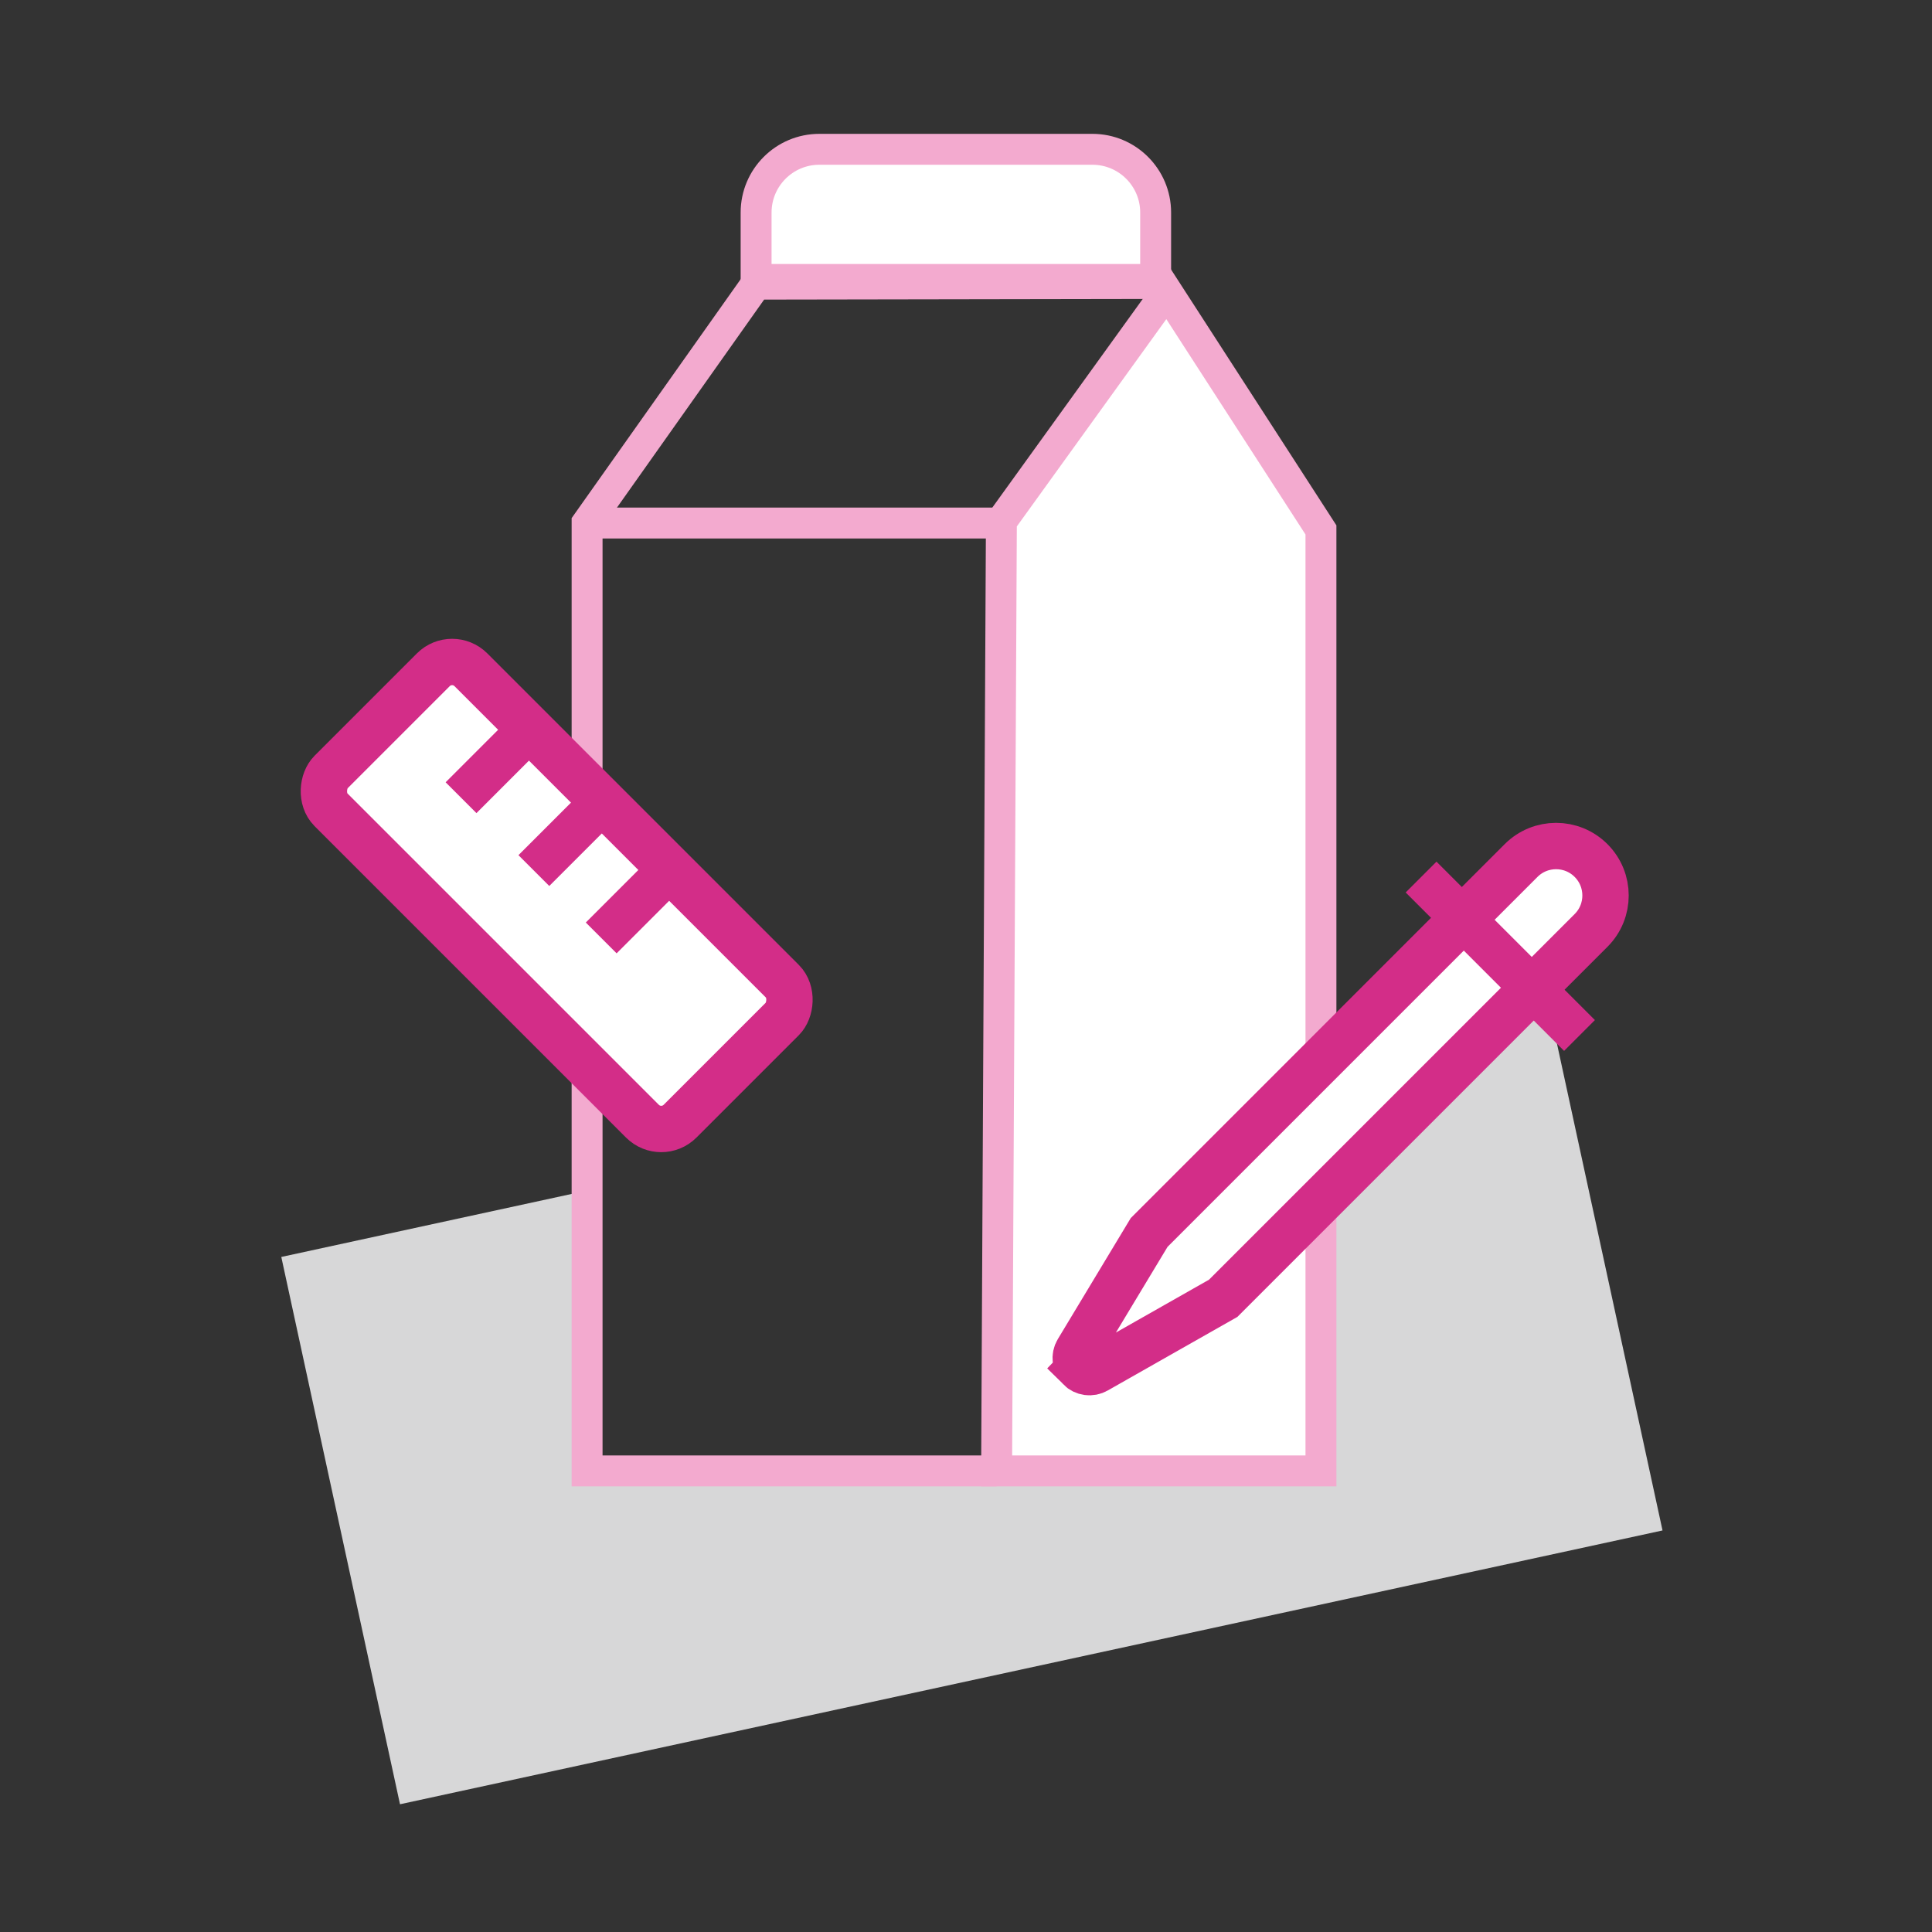 <?xml version="1.0" encoding="UTF-8"?>
<svg id="Layer_1" data-name="Layer 1" xmlns="http://www.w3.org/2000/svg" width="250" height="250" viewBox="0 0 250 250">
  <rect x="0" y="0" width="250" height="250" fill="#333333" stroke="none"/>
  <defs>
    <style>
      .cls-1 {
        fill: none;
      }

      .cls-1, .cls-2 {
        stroke: #f3aacf;
        stroke-width: 4px;
      }

      .cls-1, .cls-2, .cls-3 {
        stroke-miterlimit: 10;
      }

      .cls-4 {
        fill: #d7d7d8;
      }

      .cls-4, .cls-5 {
        stroke-width: 0px;
      }

      .cls-2, .cls-3 {
        fill: #fff;
      }

      .cls-5 {
        fill: #d32d88;
      }

      .cls-3 {
        stroke: #d32d88;
        stroke-width: 6px;
      }
    </style>
  </defs>
  <polygon class="cls-4" points="215.13 198.04 51.76 233.47 36.4 162.65 75.01 154.27 75.97 190.33 128.96 190.33 128.96 142.57 199.77 127.21 215.13 198.04"/>
  <polygon class="cls-2" points="128.96 190.33 129.58 67.47 151.01 37.75 170.93 68.57 170.93 190.33 128.96 190.33"/>
  <polyline class="cls-1" points="128.96 190.33 75.97 190.33 75.97 67.68 97.84 36.77 151.01 36.68"/>
  <line class="cls-2" x1="75.97" y1="67.68" x2="129.58" y2="67.68"/>
  <path class="cls-2" d="M106.01,19.32h35.35c4.51,0,8.18,3.66,8.18,8.18v8.66h-51.7v-8.66c0-4.51,3.66-8.18,8.18-8.18Z"/>
  <rect class="cls-3" x="40.1" y="103.07" width="63.88" height="25.61" rx="3.44" ry="3.44" transform="translate(103.03 -17) rotate(45)"/>
  <path class="cls-3" d="M139.72,177.02h0c-.58-.58-.69-1.49-.27-2.19l9.25-15.35,48.13-48.13c2.5-2.5,6.55-2.5,9.05,0h0c2.5,2.5,2.5,6.55,0,9.05l-47.6,47.6-16.42,9.32c-.7.4-1.58.28-2.15-.29Z"/>
  <rect class="cls-5" x="179.64" y="120.92" width="28.99" height="5.64" transform="translate(144.36 -101.03) rotate(45)"/>
  <rect class="cls-5" x="57.62" y="95.49" width="13.92" height="5.64" transform="translate(-50.6 74.45) rotate(-45)"/>
  <rect class="cls-5" x="67.04" y="104.91" width="13.92" height="5.64" transform="translate(-54.5 83.88) rotate(-45)"/>
  <rect class="cls-5" x="75.75" y="113.63" width="13.92" height="5.64" transform="translate(-58.11 92.59) rotate(-45)"/>
</svg>